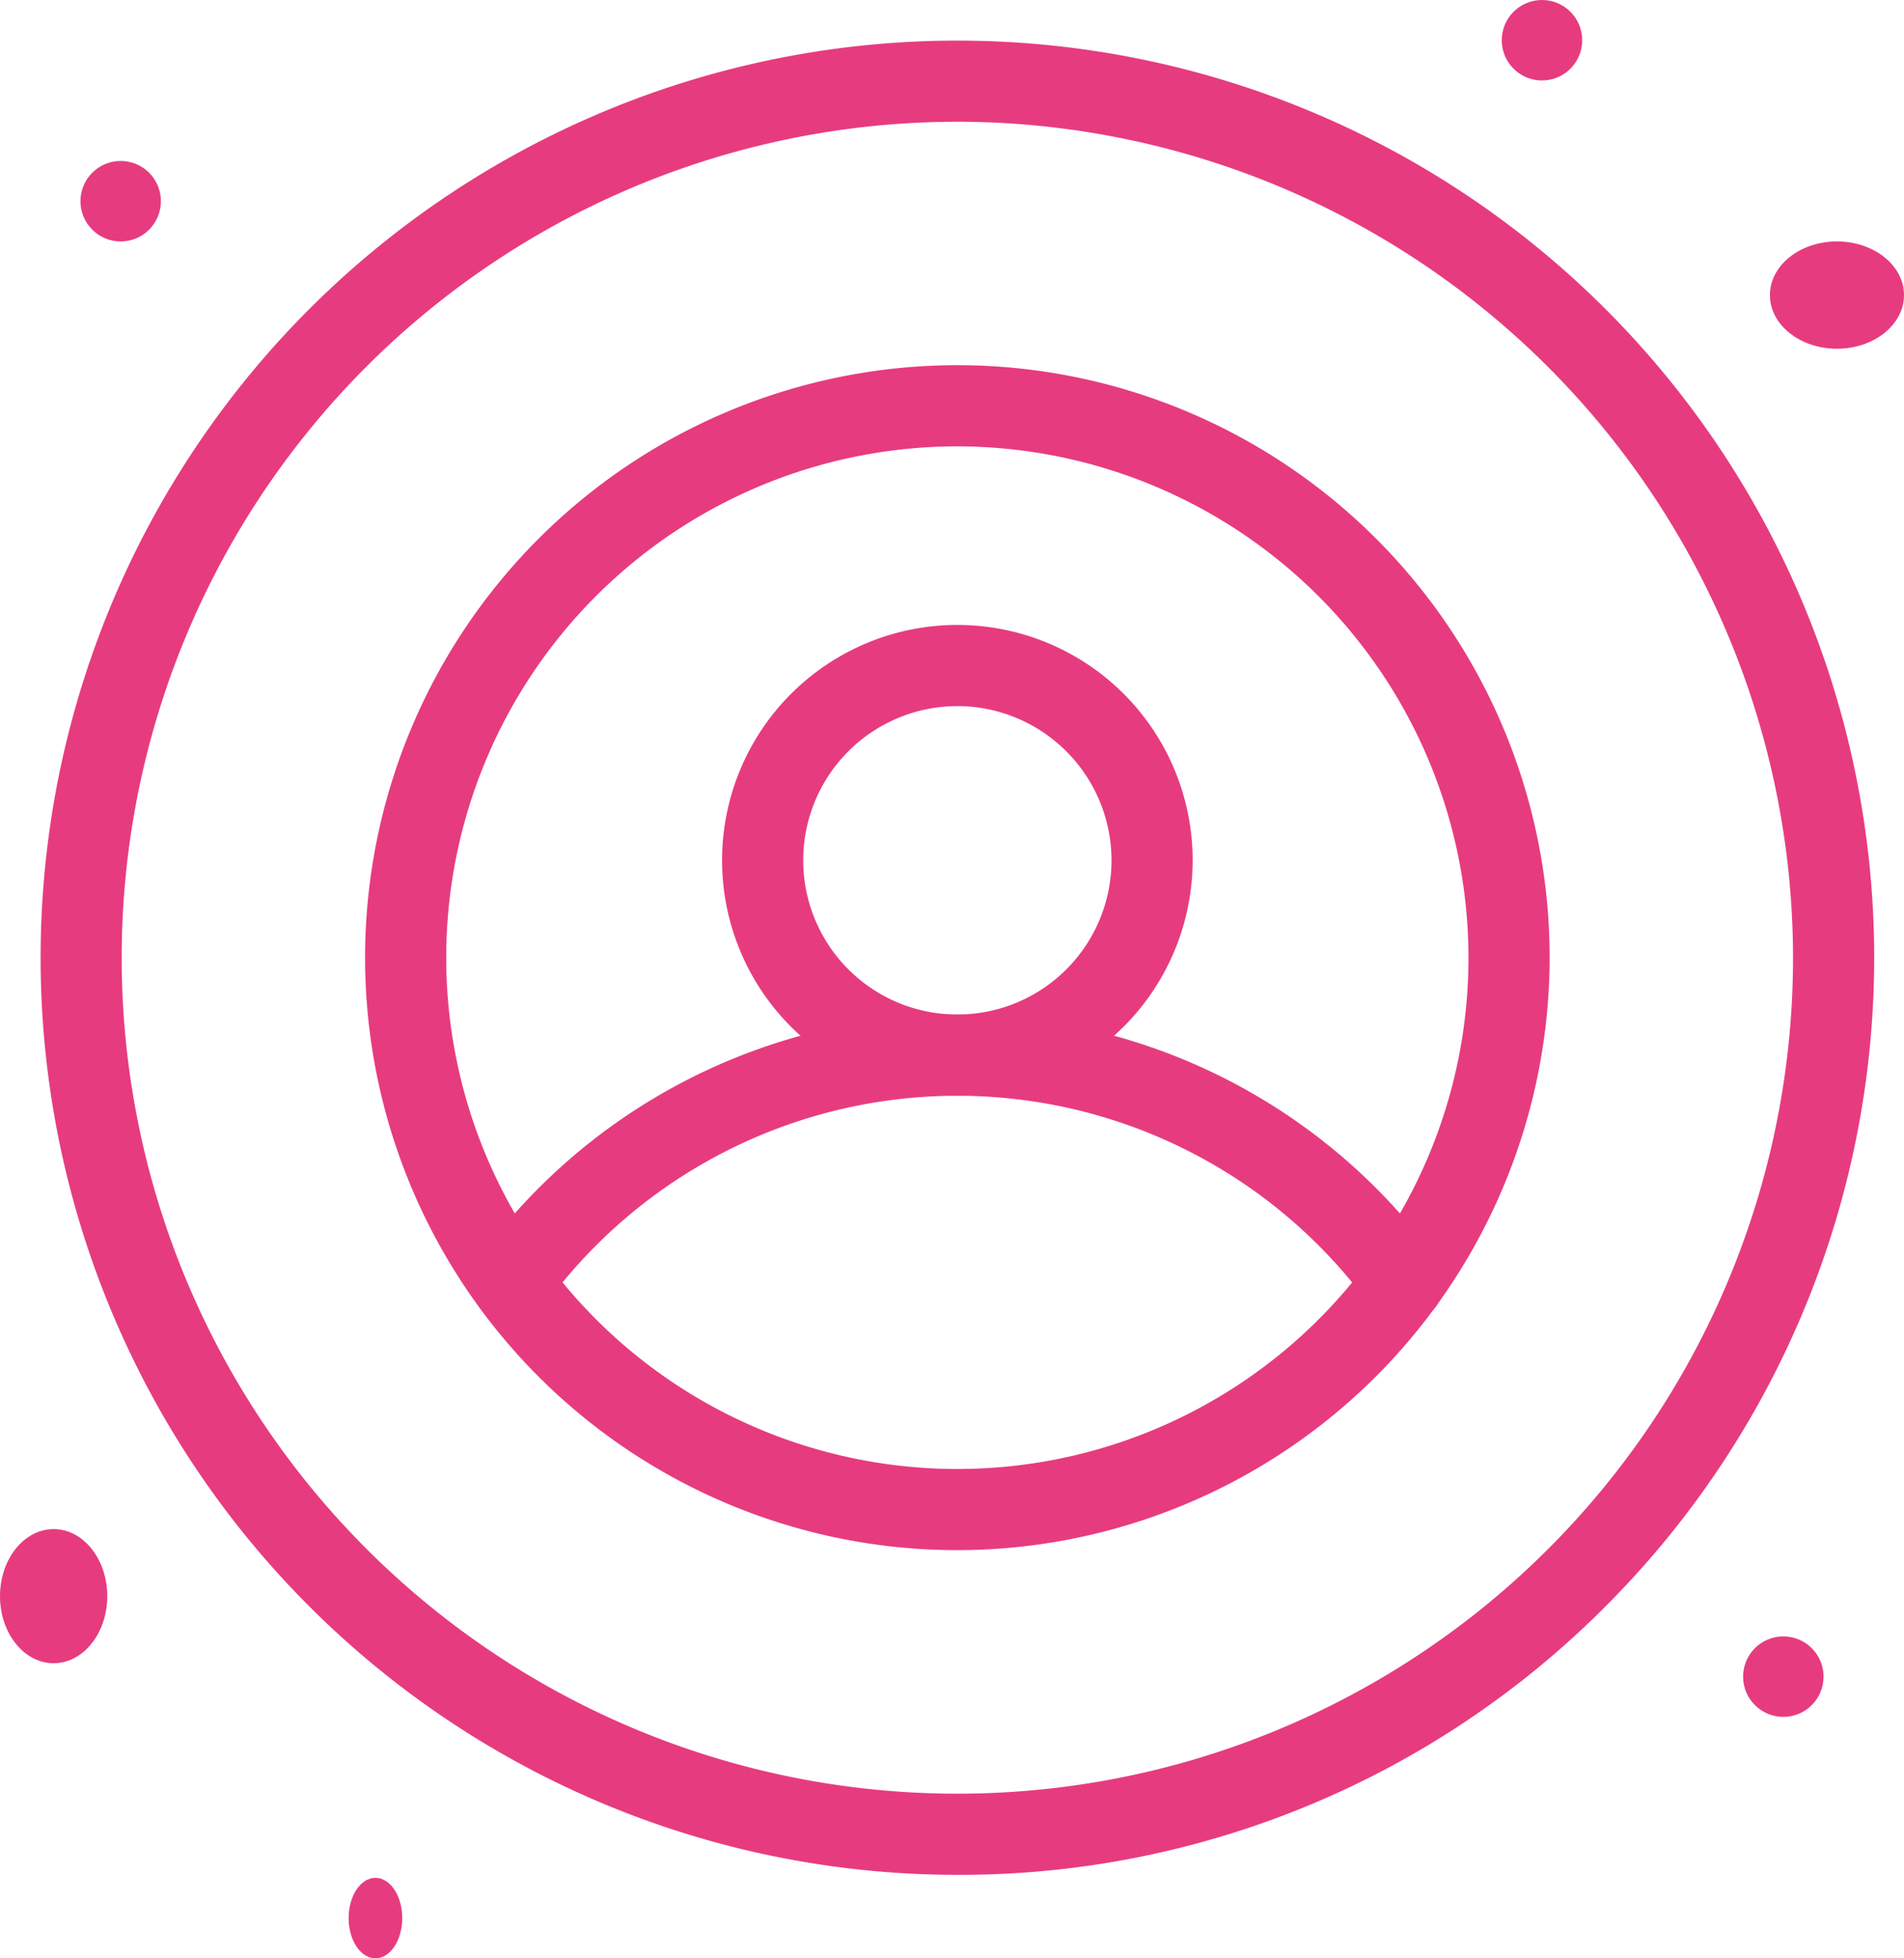 <svg xmlns="http://www.w3.org/2000/svg" width="71" height="73" viewBox="0 0 71 73">
  <g id="icon_PERSÖNLICH_ZUVERLÄSSIG" data-name="icon_PERSÖNLICH &amp; ZUVERLÄSSIG" transform="translate(-88 -45)">
    <g id="XMLID_15_" transform="translate(88 45)">
      <g id="XMLID_16_" transform="translate(0 0)">
        <g id="XMLID_34_" transform="translate(26.926 23.296)">
          <path id="XMLID_35_" d="M206.774,191.548a8.774,8.774,0,1,1,8.774-8.774A8.784,8.784,0,0,1,206.774,191.548Zm0-14.522a5.748,5.748,0,1,0,5.748,5.748A5.755,5.755,0,0,0,206.774,177.025Z" transform="translate(-198 -174)" fill="#e73b80"/>
        </g>
        <g id="XMLID_32_" transform="translate(17.554 37.818)">
          <path id="XMLID_33_" d="M170.823,281.5a1.51,1.51,0,0,1-1.224-.622,19.053,19.053,0,0,0-30.822,0,1.513,1.513,0,0,1-2.445-1.782,22.078,22.078,0,0,1,35.712,0,1.513,1.513,0,0,1-1.221,2.4Z" transform="translate(-136.043 -270)" fill="#e73b80"/>
        </g>
        <g id="XMLID_28_" transform="translate(13.614 13.614)">
          <path id="XMLID_29_" d="M132.086,154.171a22.086,22.086,0,1,1,22.086-22.086A22.111,22.111,0,0,1,132.086,154.171Zm0-41.146a19.06,19.06,0,1,0,19.06,19.06A19.082,19.082,0,0,0,132.086,113.025Z" transform="translate(-110 -110)" fill="#e73b80"/>
        </g>
        <g id="XMLID_24_" transform="translate(1.513 1.513)">
          <path id="XMLID_25_" d="M64.187,98.375A34.187,34.187,0,1,1,88.362,88.362,33.964,33.964,0,0,1,64.187,98.375Zm0-65.349A31.162,31.162,0,1,0,95.349,64.187,31.2,31.2,0,0,0,64.187,33.025Z" transform="translate(-30 -30)" fill="#e73b80"/>
        </g>
        <g id="XMLID_17_">
          <ellipse id="XMLID_23_" cx="2.5" cy="2" rx="2.5" ry="2" transform="translate(66 9)" fill="#e73b80"/>
          <ellipse id="XMLID_22_" cx="2" cy="2.5" rx="2" ry="2.5" transform="translate(0 57)" fill="#e73b80"/>
          <circle id="XMLID_21_" cx="1.5" cy="1.5" r="1.5" transform="translate(3 6)" fill="#e73b80"/>
          <circle id="XMLID_20_" cx="1.5" cy="1.5" r="1.5" transform="translate(56)" fill="#e73b80"/>
          <circle id="XMLID_19_" cx="1.5" cy="1.5" r="1.5" transform="translate(65 61)" fill="#e73b80"/>
          <ellipse id="XMLID_18_" cx="1" cy="1.5" rx="1" ry="1.5" transform="translate(13 70)" fill="#e73b80"/>
        </g>
      </g>
    </g>
  </g>
</svg>

